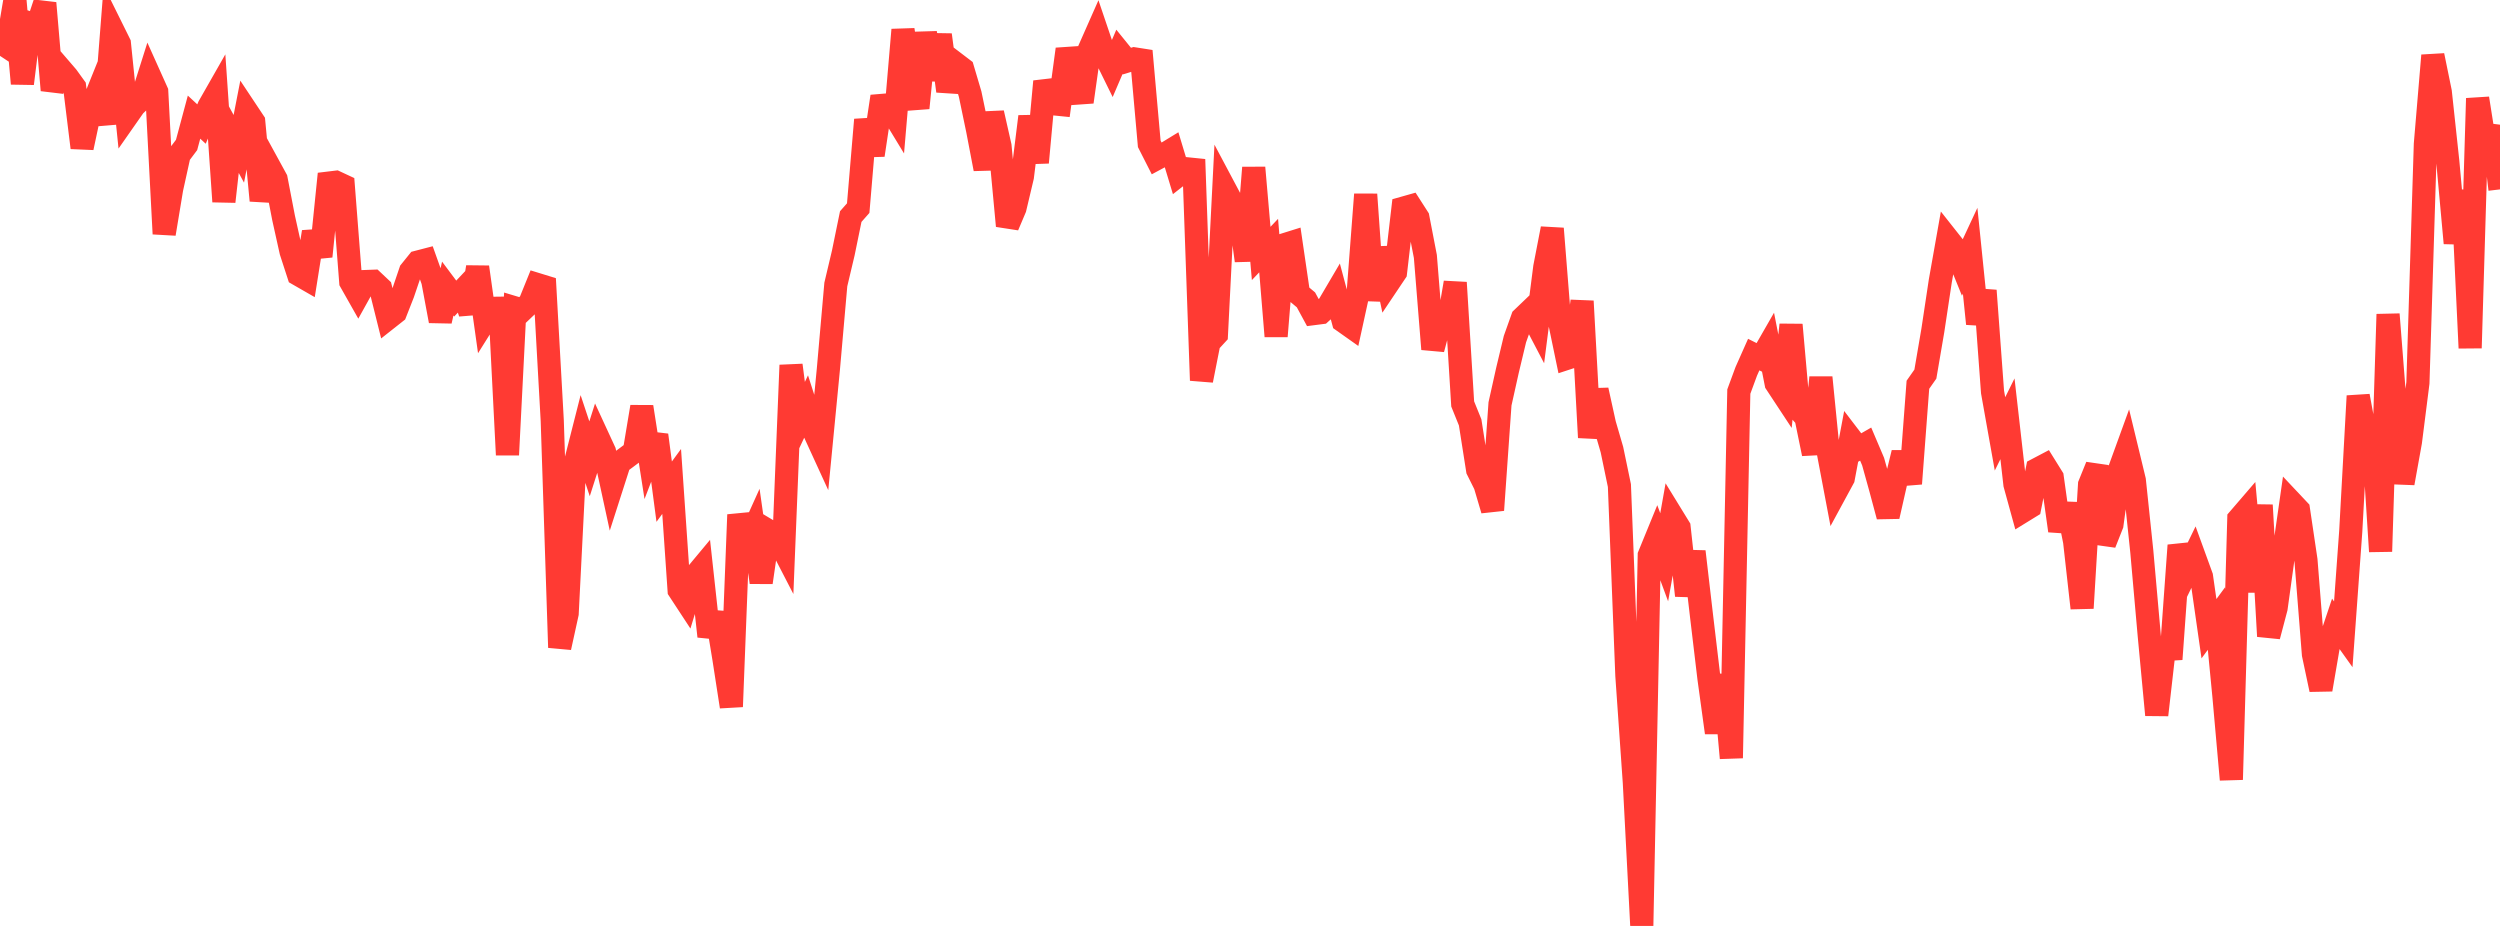 <?xml version="1.0" standalone="no"?>
<!DOCTYPE svg PUBLIC "-//W3C//DTD SVG 1.1//EN" "http://www.w3.org/Graphics/SVG/1.1/DTD/svg11.dtd">

<svg width="135" height="50" viewBox="0 0 135 50" preserveAspectRatio="none" 
  xmlns="http://www.w3.org/2000/svg"
  xmlns:xlink="http://www.w3.org/1999/xlink">


<polyline points="0.0, 3.017 0.403, 2.406 0.806, 0.0 1.209, 4.514 1.612, 1.255 2.015, 1.387 2.418, 0.168 2.821, 4.87 3.224, 3.672 3.627, 4.14 4.03, 4.698 4.433, 7.974 4.836, 6.079 5.239, 5.079 5.642, 6.688 6.045, 1.54 6.448, 2.353 6.851, 6.287 7.254, 5.711 7.657, 5.325 8.06, 4.052 8.463, 4.949 8.866, 12.627 9.269, 10.195 9.672, 8.364 10.075, 7.827 10.478, 6.325 10.881, 6.699 11.284, 5.749 11.687, 5.042 12.09, 10.885 12.493, 7.294 12.896, 8.036 13.299, 5.968 13.701, 6.573 14.104, 10.829 14.507, 8.937 14.91, 9.674 15.313, 11.766 15.716, 13.581 16.119, 14.821 16.522, 15.053 16.925, 12.524 17.328, 13.844 17.731, 9.889 18.134, 9.84 18.537, 10.028 18.94, 15.217 19.343, 15.929 19.746, 15.203 20.149, 15.188 20.552, 15.568 20.955, 17.185 21.358, 16.867 21.761, 15.84 22.164, 14.65 22.567, 14.151 22.97, 14.046 23.373, 15.175 23.776, 17.333 24.179, 15.583 24.582, 16.122 24.985, 15.695 25.388, 16.894 25.791, 14.423 26.194, 17.291 26.597, 16.649 27.0, 16.644 27.403, 24.564 27.806, 16.625 28.209, 16.746 28.612, 16.361 29.015, 15.366 29.418, 15.49 29.821, 22.706 30.224, 34.966 30.627, 33.126 31.03, 25.148 31.433, 23.561 31.836, 24.775 32.239, 23.511 32.642, 24.384 33.045, 26.244 33.448, 24.988 33.851, 24.689 34.254, 24.386 34.657, 21.969 35.06, 24.543 35.463, 23.495 35.866, 26.55 36.269, 25.998 36.672, 31.869 37.075, 32.484 37.478, 31.165 37.881, 30.681 38.284, 34.362 38.687, 33.099 39.09, 35.558 39.493, 38.16 39.896, 27.795 40.299, 29.506 40.701, 28.615 41.104, 31.449 41.507, 28.67 41.91, 28.911 42.313, 29.691 42.716, 19.72 43.119, 22.825 43.522, 21.968 43.925, 23.222 44.328, 24.101 44.731, 19.948 45.134, 15.362 45.537, 13.662 45.94, 11.695 46.343, 11.239 46.746, 6.465 47.149, 8.374 47.552, 5.698 47.955, 5.664 48.358, 6.327 48.761, 1.609 49.164, 4.247 49.567, 5.831 49.97, 1.774 50.373, 4.301 50.776, 1.882 51.179, 4.918 51.582, 3.416 51.985, 3.723 52.388, 5.084 52.791, 7.018 53.194, 9.123 53.597, 6.1 54.0, 7.884 54.403, 12.196 54.806, 11.245 55.209, 9.544 55.612, 6.294 56.015, 8.775 56.418, 4.399 56.821, 5.598 57.224, 5.639 57.627, 2.656 58.03, 4.11 58.433, 5.504 58.836, 2.646 59.239, 1.734 59.642, 2.924 60.045, 3.744 60.448, 2.802 60.851, 3.3 61.254, 3.178 61.657, 3.241 62.06, 7.767 62.463, 8.56 62.866, 8.344 63.269, 8.097 63.672, 9.429 64.075, 9.113 64.478, 9.154 64.881, 20.541 65.284, 18.502 65.687, 18.064 66.09, 10.102 66.493, 10.86 66.896, 11.092 67.299, 14.077 67.701, 9.054 68.104, 13.686 68.507, 13.261 68.91, 18.158 69.313, 13.23 69.716, 13.104 70.119, 15.855 70.522, 16.193 70.925, 16.936 71.328, 16.884 71.731, 16.519 72.134, 15.834 72.537, 17.342 72.94, 17.627 73.343, 15.784 73.746, 10.497 74.149, 16.213 74.552, 13.397 74.955, 15.306 75.358, 14.705 75.761, 11.245 76.164, 11.131 76.567, 11.759 76.97, 13.848 77.373, 18.852 77.776, 17.336 78.179, 17.632 78.582, 15.26 78.985, 21.812 79.388, 22.809 79.791, 25.373 80.194, 26.181 80.597, 27.544 81.0, 21.809 81.403, 19.998 81.806, 18.314 82.209, 17.182 82.612, 16.796 83.015, 17.566 83.418, 14.425 83.821, 12.344 84.224, 17.401 84.627, 19.343 85.03, 19.211 85.433, 16.264 85.836, 23.623 86.239, 21.065 86.642, 22.898 87.045, 24.282 87.448, 26.22 87.851, 36.481 88.254, 42.25 88.657, 50.0 89.06, 29.987 89.463, 29.002 89.866, 30.093 90.269, 27.826 90.672, 28.482 91.075, 32.16 91.478, 29.786 91.881, 33.245 92.284, 36.633 92.687, 39.567 93.09, 36.447 93.493, 40.935 93.896, 21.145 94.299, 20.052 94.701, 19.148 95.104, 19.35 95.507, 18.648 95.91, 20.699 96.313, 21.311 96.716, 17.539 97.119, 22.086 97.522, 22.541 97.925, 24.503 98.328, 20.382 98.731, 24.441 99.134, 26.567 99.537, 25.824 99.94, 23.686 100.343, 24.213 100.746, 23.981 101.149, 24.929 101.552, 26.379 101.955, 27.883 102.358, 26.106 102.761, 24.453 103.164, 26.117 103.567, 20.777 103.97, 20.202 104.373, 17.846 104.776, 15.174 105.179, 12.902 105.582, 13.412 105.985, 14.405 106.388, 13.541 106.791, 17.482 107.194, 15.691 107.597, 21.169 108.0, 23.43 108.403, 22.615 108.806, 26.154 109.209, 27.619 109.612, 27.371 110.015, 25.342 110.418, 25.13 110.821, 25.778 111.224, 28.661 111.627, 27.23 112.03, 29.239 112.433, 32.838 112.836, 26.168 113.239, 25.173 113.642, 29.347 114.045, 28.329 114.448, 25.38 114.851, 24.27 115.254, 25.937 115.657, 29.776 116.06, 34.324 116.463, 38.607 116.866, 35.075 117.269, 35.05 117.672, 29.45 118.075, 30.853 118.478, 30.026 118.881, 31.135 119.284, 33.951 119.687, 33.403 120.09, 37.566 120.493, 42.098 120.896, 28.022 121.299, 27.554 121.701, 31.953 122.104, 27.277 122.507, 34.358 122.91, 32.831 123.313, 29.921 123.716, 27.108 124.119, 27.536 124.522, 30.25 124.925, 35.332 125.328, 37.236 125.731, 34.89 126.134, 33.688 126.537, 34.253 126.94, 28.693 127.343, 21.383 127.746, 23.56 128.149, 23.469 128.552, 29.779 128.955, 16.971 129.358, 22.124 129.761, 26.09 130.164, 23.855 130.567, 20.677 130.97, 7.773 131.373, 2.996 131.776, 4.968 132.179, 8.709 132.582, 13.128 132.985, 10.289 133.388, 18.793 133.791, 5.312 134.194, 7.865 134.597, 6.835 135.0, 10.227" fill="none" stroke="#ff3a33" stroke-width="1.25"/>

</svg>